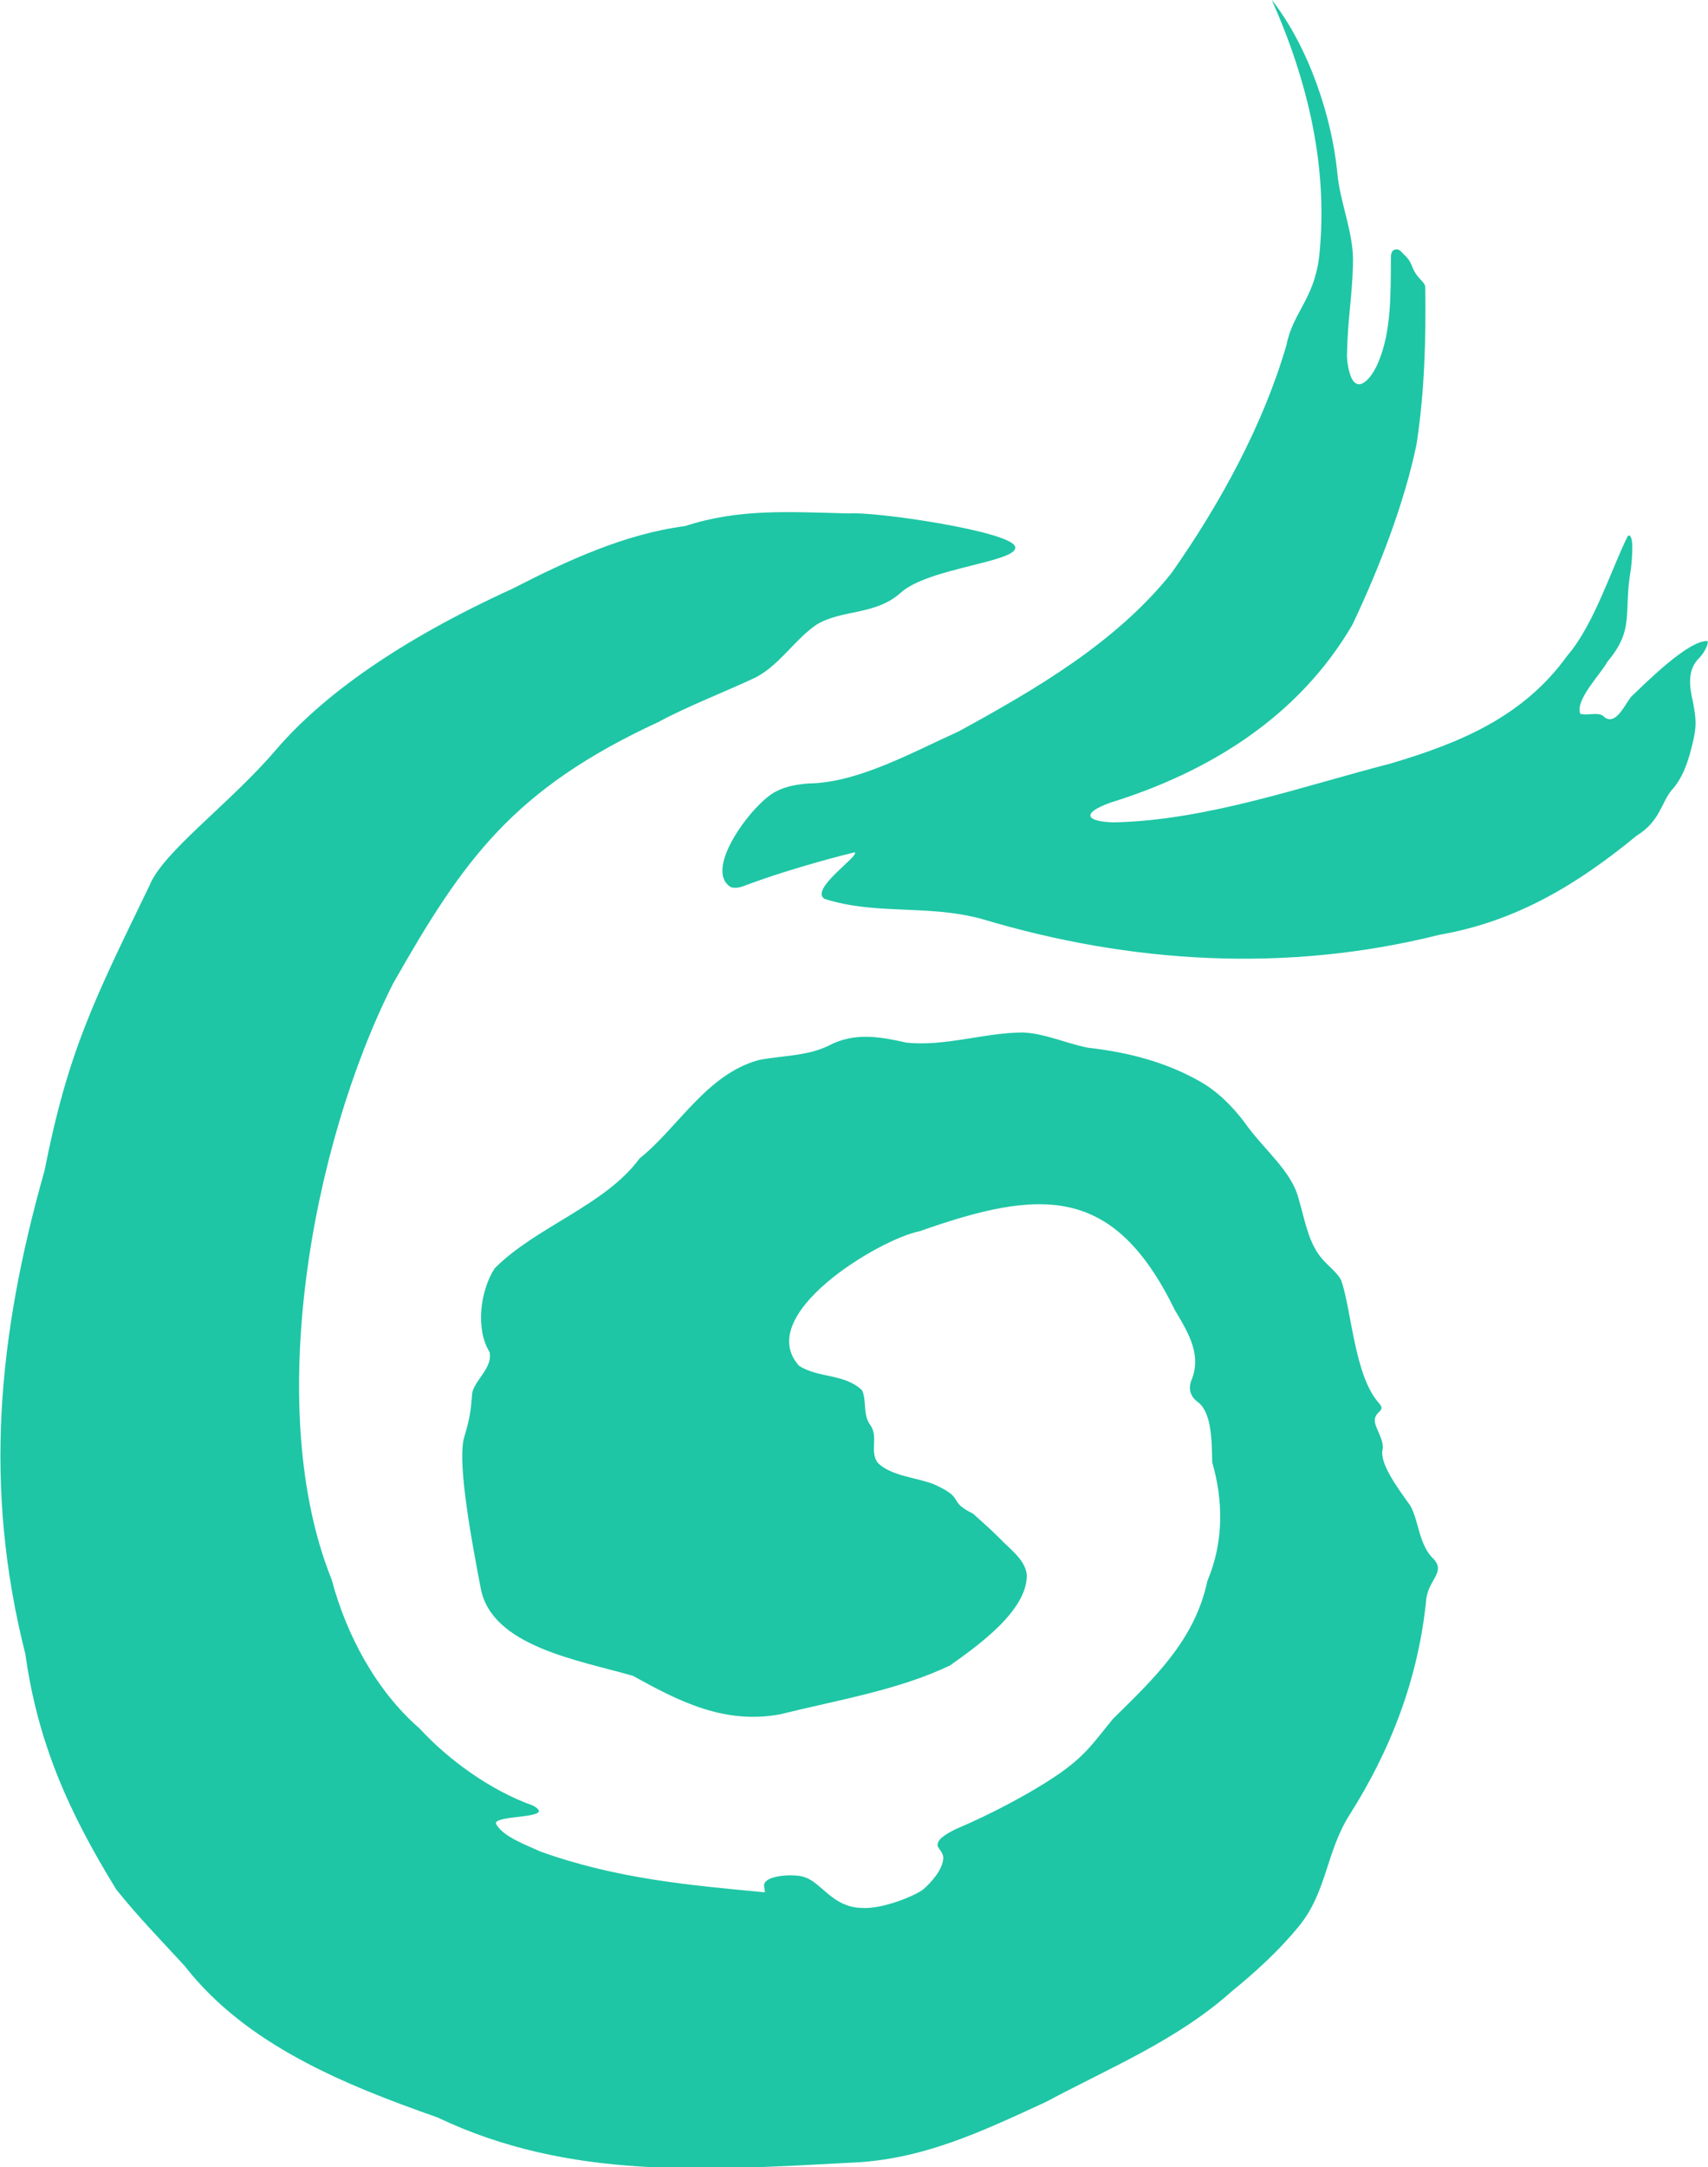 <?xml version="1.0" encoding="UTF-8"?>
<svg id="Calque_2" data-name="Calque 2" xmlns="http://www.w3.org/2000/svg" viewBox="0 0 94.43 119.75">
  <defs>
    <style>
      .cls-1 {
        fill: #1ec6a5;
        stroke-width: 0px;
      }
    </style>
  </defs>
  <g id="Calque_1-2" data-name="Calque 1">
    <g>
      <path class="cls-1" d="M77.91,83.11c-.67-.94-1.65-2.26-1.47-3.03.06-.4-.16-.75-.3-1.12-.5-1.07.64-.85.08-1.45-1.34-1.52-1.49-5.09-2.07-6.77-.29-.54-.86-.86-1.26-1.45-.6-.86-.78-2.01-1.08-3-.37-1.58-1.95-2.77-2.98-4.24-.67-.9-1.51-1.74-2.48-2.29-1.9-1.08-3.98-1.62-6.21-1.87-1.2-.24-2.35-.78-3.57-.84-2.1,0-4.34.79-6.46.56-1.47-.33-2.88-.59-4.32.18-1.17.57-2.55.53-3.83.78-2.89.78-4.49,3.76-6.6,5.44-1.91,2.6-5.71,3.76-8.01,6.07-.82,1.27-1.06,3.39-.28,4.63.17.85-.75,1.47-.96,2.23-.08.89-.08,1.25-.44,2.45-.37,1.21.22,4.83.91,8.38.61,3.19,5.35,3.95,8.42,4.83,2.55,1.42,5.08,2.7,8.15,2.12,3.13-.78,6.53-1.33,9.38-2.7,1.5-1.07,4.25-3,4.24-4.98-.07-.86-.95-1.45-1.48-2.02-.74-.73-.99-.92-1.49-1.38-1.49-.74-.35-.8-2.15-1.62-.98-.39-2.37-.45-3.12-1.19-.48-.65.08-1.47-.45-2.14-.38-.57-.16-1.32-.42-1.87-.96-.93-2.43-.66-3.49-1.36-2.52-2.83,4.47-7,6.68-7.43,6.71-2.37,10.72-2.57,14.1,4.35.78,1.31,1.52,2.52.89,3.96-.13.43-.02.81.33,1.09.83.56.82,2.14.85,3.37.6,2.07.66,4.37-.27,6.56-.69,3.28-2.97,5.4-5.23,7.63-1.08,1.32-1.45,1.93-2.85,2.94-1.64,1.15-4.01,2.37-5.79,3.12-.69.33-1.09.63-1.04.94.04.17.31.37.31.66,0,.65-.73,1.43-1.11,1.75-.38.31-2.24,1.12-3.44,1.02-1.57-.05-2.19-1.4-3.1-1.69-.45-.2-2.22-.16-2.26.44,0,.13.06.26.04.39-4.13-.39-8.19-.74-12.42-2.26-.79-.37-2.03-.8-2.43-1.51-.24-.55,3.49-.25,2.02-1.03-2.37-.84-4.71-2.57-6.25-4.25-2.4-2.08-4.05-5.17-4.86-8.22-3.77-9.35-1.15-23.94,3.39-32.94,3.89-6.85,6.62-10.73,14.68-14.46,1.58-.86,3.75-1.69,5.37-2.46,1.32-.68,2.17-2.11,3.37-2.92,1.42-.85,3.23-.5,4.64-1.75,1.52-1.4,6.59-1.71,6.33-2.56s-7.78-1.95-9.2-1.83c-3.26-.08-6.05-.28-9.05.7-3.31.43-6.48,1.89-9.54,3.46-6.31,2.88-10.53,5.93-13.08,8.91-2.56,2.99-6.24,5.62-6.99,7.5-3.04,6.28-4.49,9.11-5.8,15.75-2.58,9.11-3.39,17.49-1.06,26.7.68,4.86,2.36,8.69,5.04,13.03,1.24,1.54,2.41,2.73,3.77,4.21,3.41,4.38,8.89,6.58,13.98,8.37,7.28,3.47,14.86,2.92,22.83,2.5,3.95-.15,7.19-1.69,10.81-3.36,3.51-1.88,7.24-3.4,10.26-6.1,1.33-1.08,2.65-2.29,3.7-3.58,1.56-1.88,1.52-4.1,2.79-6.13,2.33-3.66,3.85-7.62,4.28-12.02.16-1.06,1.04-1.42.42-2.15-.85-.77-.83-2.15-1.32-2.98Z"/>
      <path class="cls-1" d="M94.41,35.42c-1.05-.06-3.37,2.26-4.24,3.09-.33.42-.85,1.61-1.47,1.11-.29-.33-.94-.05-1.33-.18-.3-.76,1.12-2.18,1.51-2.89,1.52-1.81.86-2.68,1.28-5.05.06-.46.1-1.05.08-1.45-.03-.39-.13-.54-.25-.42-.89,1.77-1.86,4.9-3.34,6.6-2.43,3.38-5.93,4.82-9.77,5.96-4.83,1.24-10.14,3.14-15.29,3.25-1.56-.04-1.84-.5-.2-1.09,5.45-1.69,10.4-4.73,13.38-9.83,1.48-3.12,2.88-6.73,3.55-9.99.44-2.89.52-5.79.48-8.64,0-.35-.46-.44-.74-1.2-.11-.3-.31-.52-.43-.62-.12-.1-.23-.3-.41-.29-.19,0-.32.1-.32.46-.02,1.9.05,4.09-.73,5.85-.34.79-.88,1.32-1.21,1.09-.33-.18-.48-1.05-.49-1.52.03-1.97.28-3.18.33-5,.08-1.77-.72-3.39-.87-5.17-.3-3-1.55-6.86-3.62-9.5,2.01,4.51,3.15,9.31,2.62,14.21-.29,2.35-1.45,3.06-1.81,4.88-1.29,4.43-3.68,8.78-6.34,12.57-3.08,3.86-7.51,6.43-11.79,8.77-2.54,1.14-5.56,2.84-8.28,2.87-.62.05-1.25.15-1.78.43-1.23.56-4.12,4.34-2.52,5.3.32.1.63-.03.97-.16,1.69-.63,4.19-1.36,5.89-1.77v.04c.07.29-2.51,2.03-1.68,2.54,2.89.91,5.63.29,8.67,1.1,8.27,2.49,16.94,2.99,25.33.88,4.26-.74,7.64-2.8,10.89-5.47,1.3-.8,1.36-1.82,1.94-2.52.57-.62.86-1.43,1.07-2.23.28-1.1.34-1.47.11-2.63-.2-.89-.34-1.8.38-2.48.3-.33.5-.8.42-.9Z"/>
    </g>
  </g>
</svg>